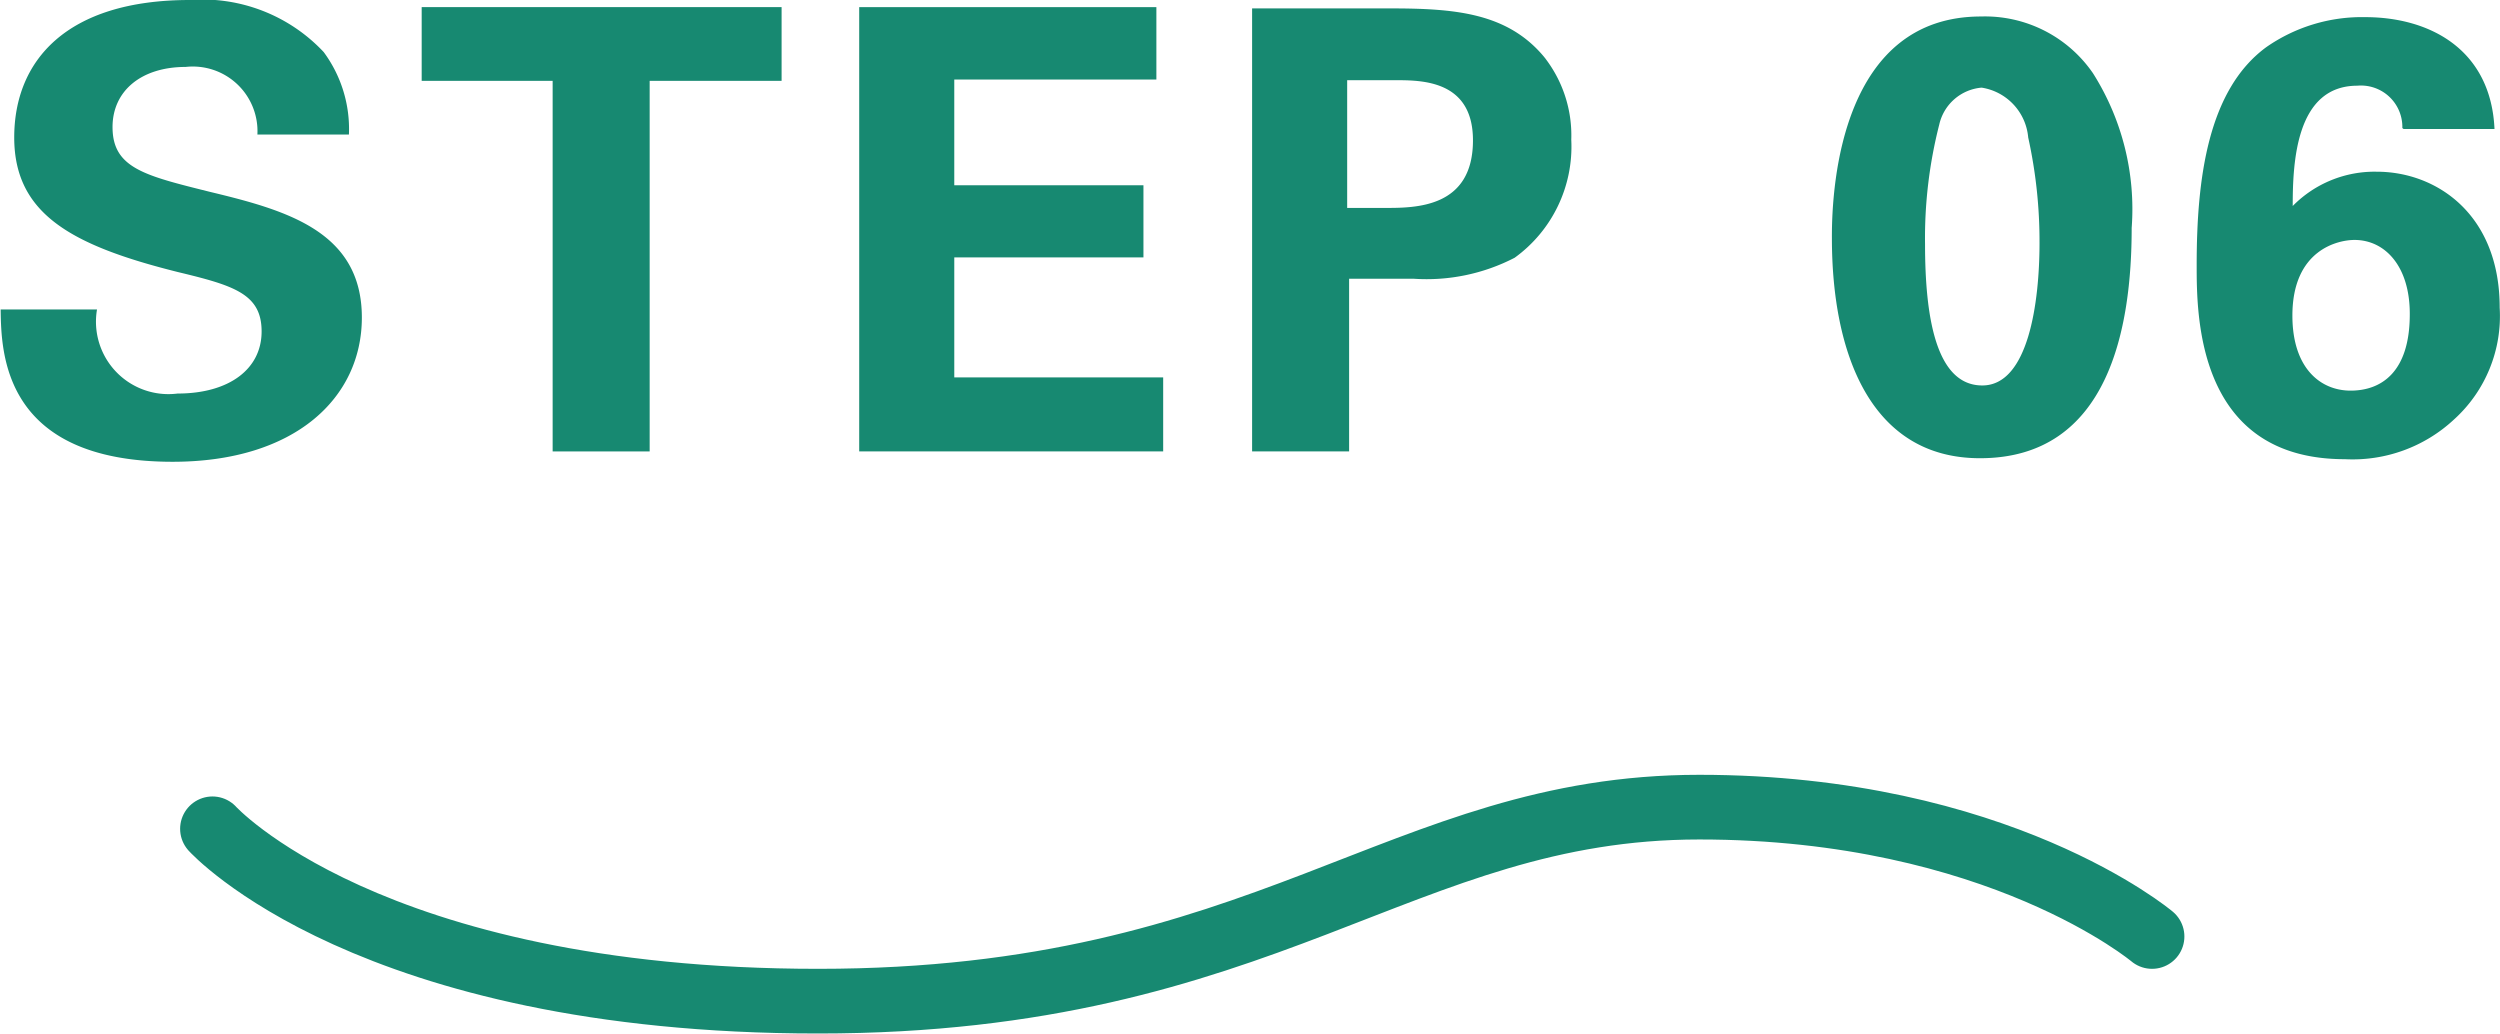 <svg id="contents" xmlns="http://www.w3.org/2000/svg" width="77.31" height="31.96" viewBox="0 0 77.31 31.96">
  <title>step6</title>
  <g>
    <path d="M530.43,3425.61a2.24,2.24,0,0,0,2.49,2.6c1.6,0,2.6-.76,2.6-1.92s-0.85-1.42-2.6-1.84c-3.27-.82-5.05-1.79-5.05-4.16s1.61-4.25,5.43-4.25a5.14,5.14,0,0,1,4.14,1.61,4,4,0,0,1,.78,2.55h-2.83a2,2,0,0,0-2.22-2.09c-1.37,0-2.26.74-2.26,1.86,0,1.27,1,1.5,3,2,2.37,0.57,4.71,1.22,4.71,3.89,0,2.47-2.05,4.46-5.85,4.46-5.26,0-5.3-3.38-5.32-4.71h3Z" transform="translate(-527.43 -3416.04)" style="fill: #178971"/>
    <path d="M544.55,3418.54h-4.08v-2.28H551.6v2.28h-4.08V3430h-3v-11.46Z" transform="translate(-527.43 -3416.04)" style="fill: #178971"/>
    <path d="M554,3416.26h9.19v2.24h-6.25v3.27h5.85V3424h-5.85v3.71h6.46V3430H554v-13.74Z" transform="translate(-527.43 -3416.04)" style="fill: #178971"/>
    <path d="M566.17,3416.3h4.24c2,0,3.63.13,4.77,1.5a3.91,3.91,0,0,1,.84,2.56,4.24,4.24,0,0,1-1.75,3.65,5.92,5.92,0,0,1-3.12.65h-2V3430h-3v-13.7Zm2.91,6.17h1.18c0.95,0,2.72,0,2.72-2.09,0-1.86-1.58-1.86-2.41-1.86h-1.48v4Z" transform="translate(-527.43 -3416.04)" style="fill: #178971"/>
    <path d="M588.69,3416.55a4.05,4.05,0,0,1,3.46,1.75,7.85,7.85,0,0,1,1.2,4.79c0,3.08-.7,7.12-4.69,7.12-3.4,0-4.58-3.27-4.58-6.8C584.07,3421.64,584.43,3416.55,588.69,3416.55Zm1.46,3.74a1.71,1.71,0,0,0-1.44-1.54,1.47,1.47,0,0,0-1.31,1.14,14.16,14.16,0,0,0-.44,3.7c0,2.26.34,4.37,1.77,4.37s1.77-2.58,1.77-4.41A14.93,14.93,0,0,0,590.15,3420.29Z" transform="translate(-527.43 -3416.04)" style="fill: #178971"/>
    <path d="M601.72,3420a1.28,1.28,0,0,0-1.39-1.31c-1.9,0-2,2.36-2,3.72a3.55,3.55,0,0,1,2.6-1.06c1.84,0,3.8,1.31,3.8,4.2a4.31,4.31,0,0,1-1.41,3.46,4.6,4.6,0,0,1-3.38,1.23c-4.58,0-4.58-4.45-4.58-6,0-2.66.34-5.41,2.15-6.74a5.17,5.17,0,0,1,3.06-.93c2,0,3.89,1,4,3.46h-2.81Zm0.23,5.74c0-1.46-.76-2.28-1.71-2.28-0.48,0-1.92.28-1.92,2.34,0,1.63.87,2.32,1.8,2.32S601.95,3427.57,601.95,3425.76Z" transform="translate(-527.43 -3416.04)" style="fill: #178971"/>
  </g>
  <path d="M534,3441.67s4.82,5.33,18.73,5.33,18-6,27.25-6,14,4,14,4" transform="translate(-527.43 -3416.04)" style="fill: none;stroke: #178971;stroke-linecap: round;stroke-linejoin: round;stroke-width: 2px"/>
</svg>
